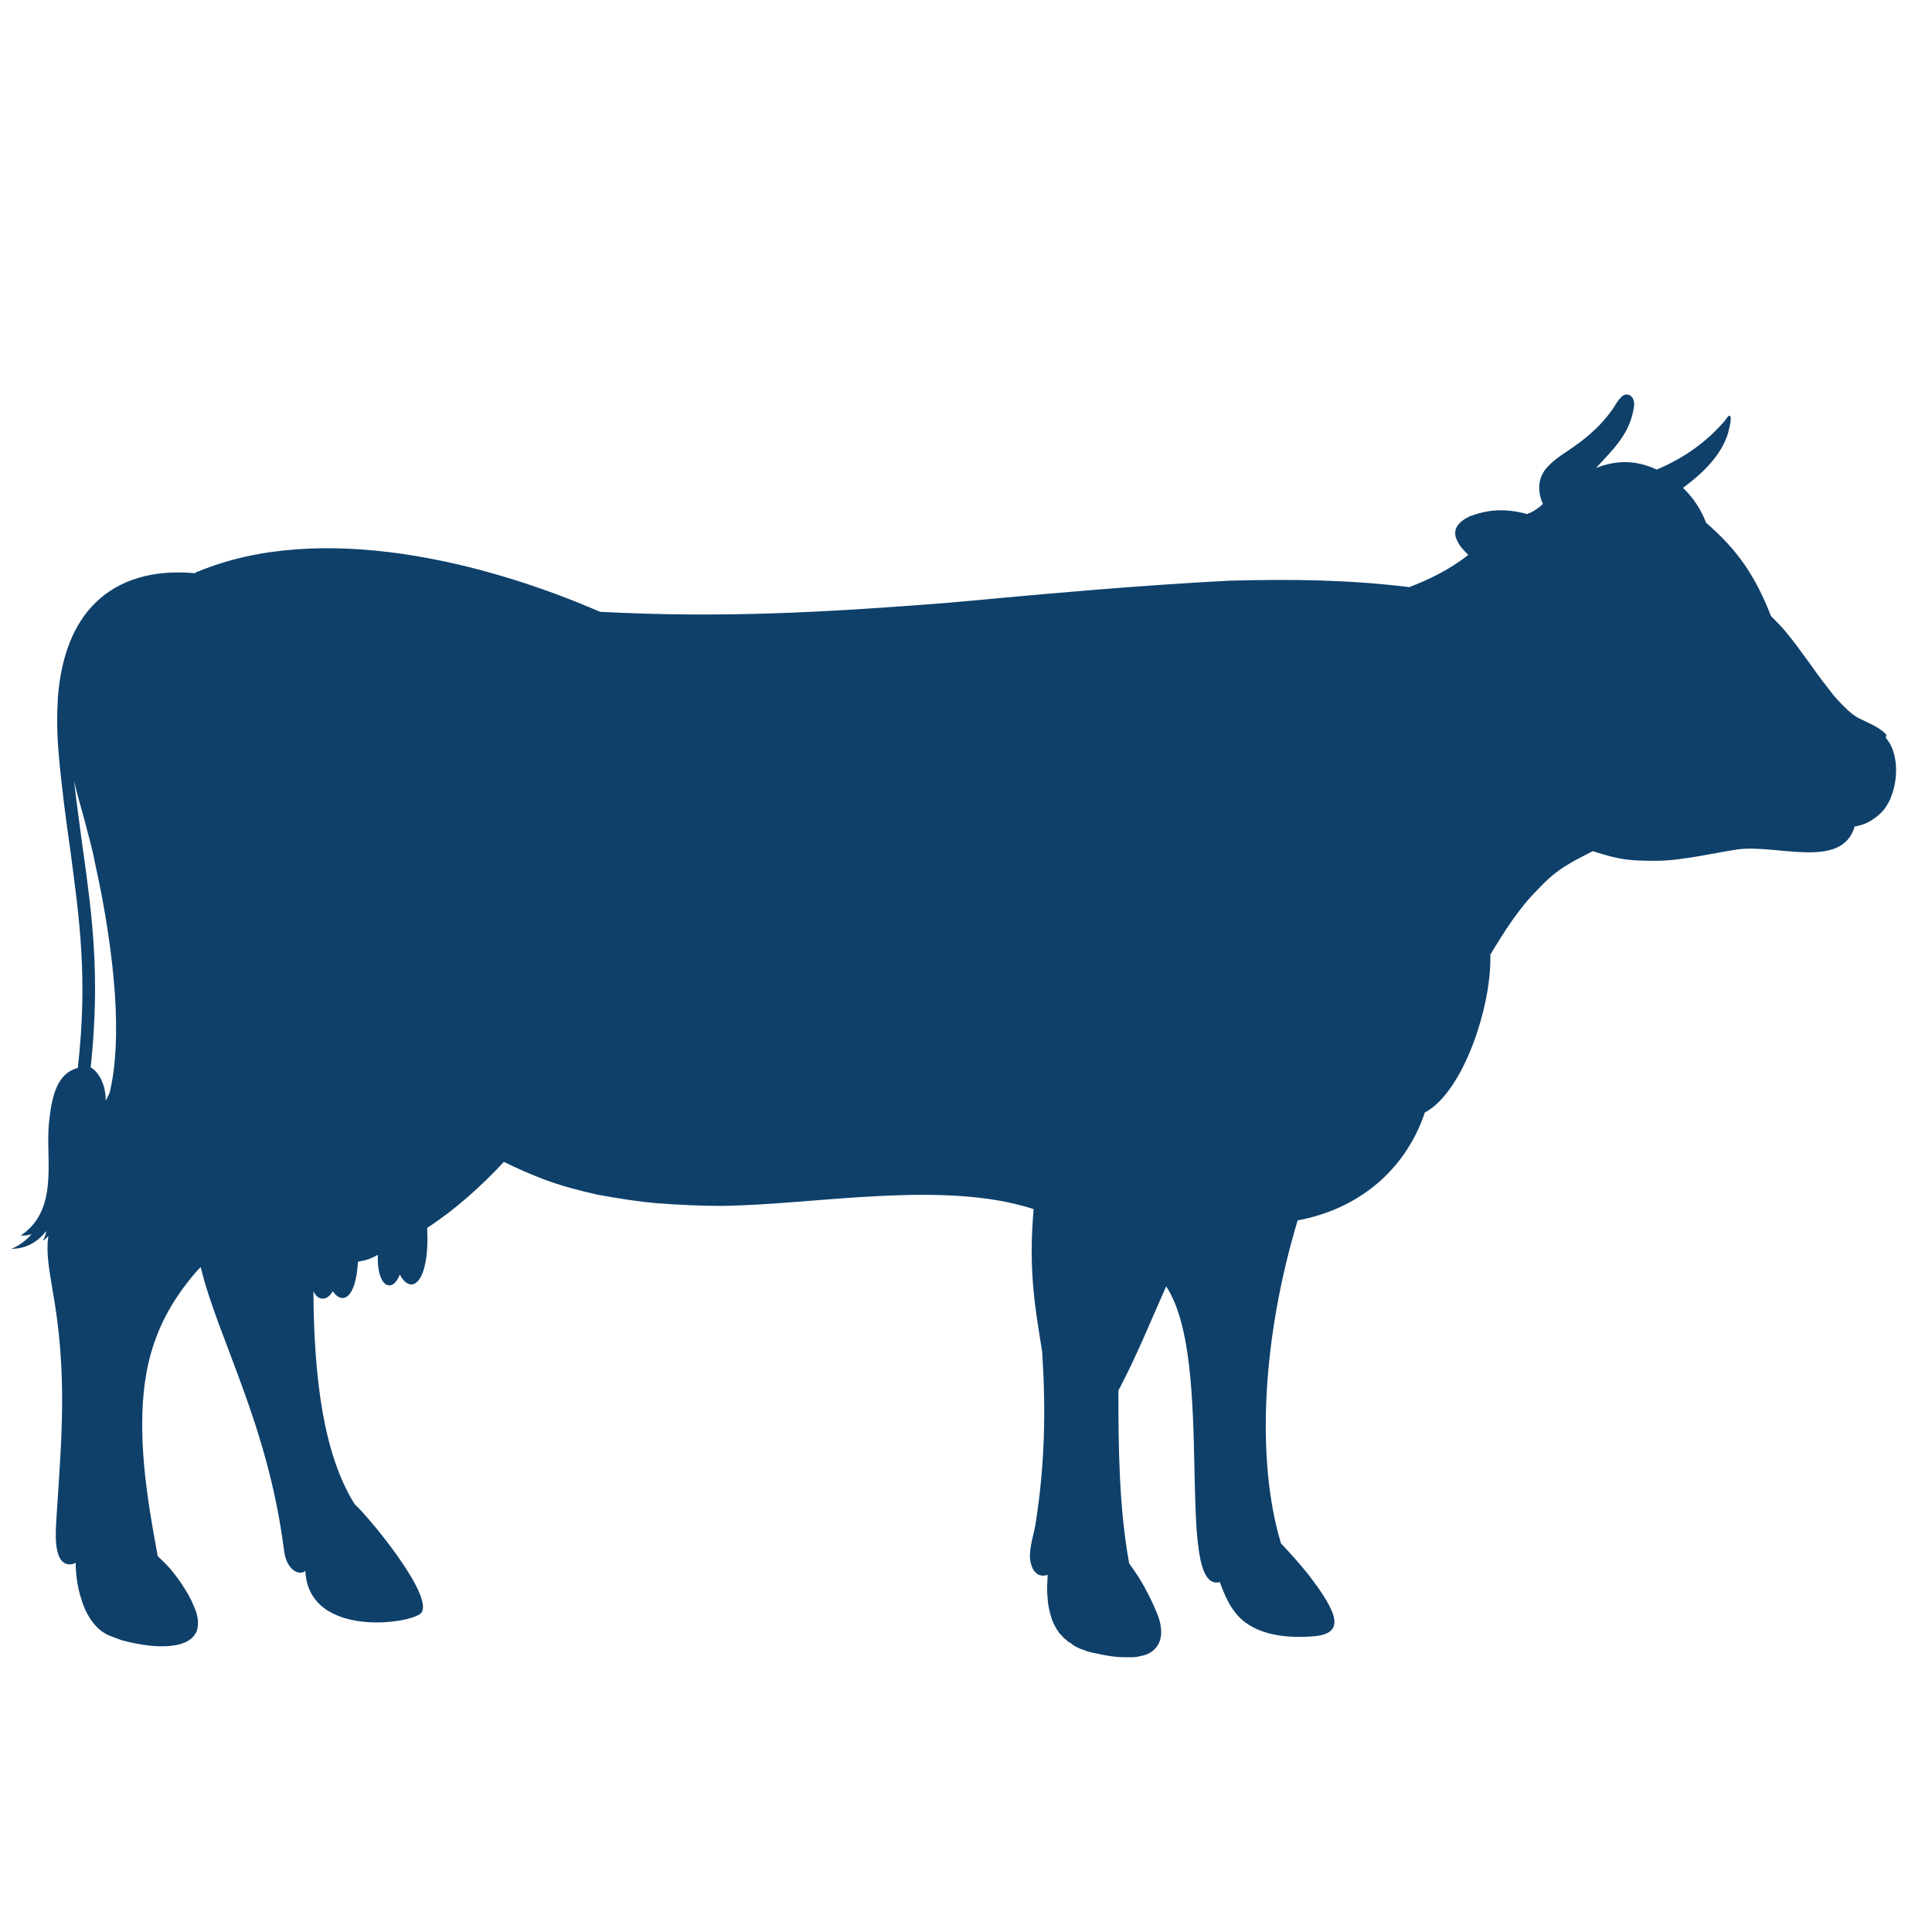 <?xml version="1.0" encoding="UTF-8"?>
<svg xmlns="http://www.w3.org/2000/svg" viewBox="0 0 36 36">
  <defs>
    <style>
      .cls-1 {
        fill: none;
      }

      .cls-2 {
        fill: #0e406a;
      }
    </style>
  </defs>
  <g id="Layer_9">
    <rect class="cls-1" width="36" height="36"/>
  </g>
  <g id="Layer_4">
    <path class="cls-2" d="M2.05,20.34s0,0,0,0c-.02.06-.05.11-.08.17,0-.23-.07-.42-.19-.55-.03-.03-.05-.05-.09-.07.18-1.69.03-2.82-.15-4.1-.05-.39-.11-.79-.16-1.24.05.22.11.43.17.64.07.27.14.52.19.74l.03.15c.2.9.32,1.72.37,2.43.05.74.02,1.35-.09,1.82M35.15,13.69c-.13-.14-.3-.2-.52-.31-.13-.07-.25-.19-.4-.35-.1-.11-.18-.23-.27-.34-.13-.17-.25-.35-.38-.52-.11-.16-.21-.28-.29-.38-.09-.11-.19-.21-.29-.31-.29-.74-.61-1.22-1.21-1.74-.09-.24-.24-.47-.43-.65.45-.33.73-.66.84-1.02.02-.08.05-.19.05-.27,0-.05-.02-.07-.05-.04-.02.02-.04.05-.06.08-.31.36-.72.68-1.27.91-.38-.18-.75-.18-1.13-.03.32-.35.65-.65.71-1.17h0c.01-.19-.15-.26-.25-.14-.05.05-.08.1-.11.15-.09.15-.28.37-.41.48-.16.15-.33.27-.51.39-.12.08-.25.17-.36.3-.16.19-.16.44-.06.66-.06.06-.17.14-.25.17-.01,0-.03.01-.04.02-.36-.1-.69-.1-1.04.03-.01,0-.02,0-.03.01-.18.08-.35.23-.24.45.05.11.13.19.21.27-.37.29-.76.47-1.1.6-1.15-.14-2.19-.15-3.35-.12-1.75.09-3.48.25-5.22.41-2.28.18-4.22.29-6.51.17-2.14-.93-5.2-1.7-7.49-.75-.02,0-.04.02-.06.03-.8-.07-1.42.13-1.85.55-.41.4-.64,1-.7,1.75-.02.32-.02.66.01,1.03.06.68.14,1.27.22,1.83.17,1.28.33,2.39.14,4.06-.39.1-.49.53-.54,1.05-.06.67.19,1.59-.52,2.07.05.01.15,0,.2-.03-.08.11-.26.24-.38.28.3,0,.51-.15.65-.33,0,.05-.03.12-.06.18.03-.02.07-.05.1-.09-.02.15-.02.31,0,.48.02.18.05.35.08.53.28,1.57.17,2.73.07,4.28-.01.19-.07.83.25.83.04,0,.07-.01.11-.03,0,.22.04.49.11.69.05.17.14.35.26.48.06.07.14.13.22.17.09.04.18.07.26.1.32.09.78.17,1.12.07.05-.02.11-.04.16-.08.06-.04.11-.11.13-.17.04-.14.01-.25-.01-.33-.03-.09-.07-.17-.1-.24-.04-.08-.08-.15-.12-.21-.08-.13-.17-.25-.26-.36-.09-.1-.17-.18-.24-.24-.15-.81-.29-1.62-.29-2.46,0-1.12.26-1.99,1.03-2.87.02-.02.04-.04.06-.06.32,1.33,1.25,2.92,1.55,5.26.04.39.29.5.4.4.06,1.29,2.06.98,2.17.77.2-.35-1.02-1.81-1.25-2.01-.59-.94-.76-2.38-.77-3.97.09.19.26.18.36,0,.17.25.43.16.47-.55.13-.02.26-.06.37-.13-.02.61.27.73.41.37.22.41.56.14.51-.87.52-.34.99-.76,1.43-1.23.26.13.5.23.73.32.34.13.7.22,1.01.29.43.08.78.13,1.1.16.41.03.81.05,1.22.05,1.74-.02,4.13-.49,5.81.06-.1,1.16.03,1.85.16,2.66.07,1.11.05,2.13-.13,3.24-.04.22-.14.49-.08.71.02.06.04.13.11.18.03.03.08.04.12.04h0s.06,0,.08-.02c0,0,0,.02,0,.03,0,.11-.02.23,0,.38,0,.11.03.28.09.45.03.07.07.15.13.23,0,.01.02.02.03.03.02.02.04.05.06.07,0,0,.01,0,.02.01.03.03.06.06.09.07.02.01.03.02.05.04.03.02.05.03.07.04.04.02.08.04.12.05.07.03.15.05.25.07.18.04.35.07.53.07h.03s.07,0,.11,0c.06,0,.11-.01.14-.02.14-.02.24-.08.31-.17.04-.05.07-.12.08-.19.01-.05.01-.11,0-.18-.01-.11-.05-.21-.08-.28-.07-.17-.14-.31-.21-.44-.08-.15-.16-.27-.23-.37-.03-.04-.05-.07-.07-.1-.19-1.05-.2-2.15-.2-3.22.33-.62.6-1.29.89-1.94.93,1.4.14,5.74,1,5.51.09.25.19.47.34.63.34.37.93.42,1.41.38.58-.05.47-.41-.1-1.15-.16-.2-.33-.39-.51-.58-.47-1.55-.35-3.83.31-6.02,1.14-.21,2.01-.94,2.37-2.01.72-.38,1.25-2,1.22-2.94.25-.42.55-.89.89-1.22.34-.37.59-.49,1.02-.71.49.16.67.18,1.18.18.45,0,1.05-.14,1.5-.21.73-.11,1.96.39,2.2-.43.07-.01.14-.03.21-.06.17-.08.33-.21.41-.37.02-.04.05-.08.06-.13.13-.32.14-.82-.1-1.09"/>
  </g>
</svg>